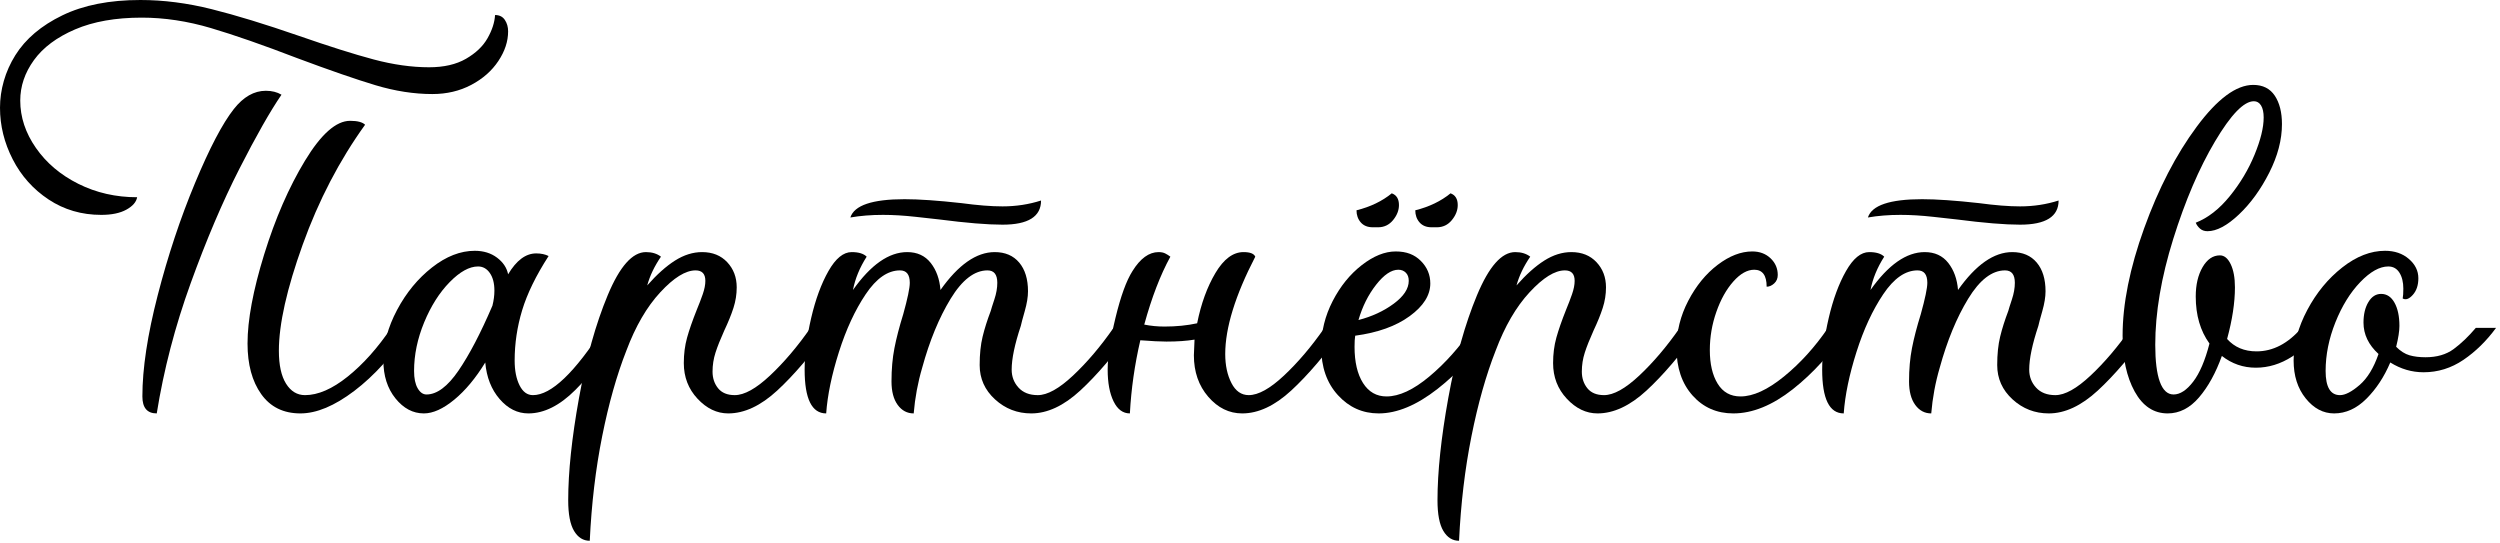 <?xml version="1.0" encoding="UTF-8"?> <svg xmlns="http://www.w3.org/2000/svg" width="336" height="73" viewBox="0 0 336 73" fill="none"><path d="M2.063 7.417C3.438 5.223 5.545 3.438 8.383 2.063C11.221 0.688 14.717 0 18.872 0C21.974 0 25.163 0.41 28.44 1.229C31.717 2.048 35.638 3.248 40.202 4.828C44.24 6.232 47.576 7.286 50.209 7.988C52.842 8.69 55.329 9.041 57.67 9.041C59.66 9.041 61.313 8.661 62.629 7.9C63.946 7.139 64.912 6.218 65.526 5.135C66.141 4.052 66.477 3.014 66.536 2.019C67.121 2.019 67.56 2.238 67.852 2.677C68.145 3.116 68.291 3.628 68.291 4.213C68.291 5.559 67.852 6.891 66.974 8.207C66.097 9.524 64.882 10.592 63.332 11.411C61.781 12.23 60.04 12.64 58.109 12.64C55.651 12.64 53.106 12.245 50.472 11.455C47.839 10.665 44.328 9.451 39.939 7.812C35.374 6.057 31.512 4.711 28.352 3.774C25.192 2.838 22.091 2.37 19.048 2.37C15.537 2.37 12.552 2.897 10.094 3.95C7.637 5.003 5.793 6.379 4.564 8.076C3.336 9.773 2.721 11.587 2.721 13.518C2.721 15.742 3.423 17.863 4.828 19.882C6.232 21.901 8.134 23.51 10.533 24.709C12.933 25.909 15.566 26.509 18.433 26.509C18.316 27.153 17.834 27.709 16.985 28.177C16.137 28.645 15.01 28.879 13.606 28.879C10.972 28.879 8.617 28.191 6.539 26.816C4.462 25.441 2.853 23.642 1.712 21.418C0.571 19.194 0 16.883 0 14.483C0 12.084 0.688 9.612 2.063 7.417ZM19.136 53.281C19.136 49.536 19.823 45.001 21.198 39.676C22.573 34.35 24.241 29.332 26.202 24.622C28.162 19.911 29.903 16.59 31.424 14.659C32.712 13.02 34.146 12.201 35.726 12.201C36.545 12.201 37.247 12.377 37.832 12.728C36.311 14.951 34.423 18.272 32.171 22.691C29.918 27.109 27.738 32.229 25.631 38.052C23.524 43.874 22.003 49.712 21.067 55.563C19.779 55.563 19.136 54.803 19.136 53.281ZM35.506 34.189C36.998 29.362 38.827 25.163 40.992 21.593C43.157 18.024 45.176 16.239 47.049 16.239C48.044 16.239 48.717 16.414 49.068 16.766C45.615 21.564 42.821 26.933 40.685 32.873C38.549 38.812 37.481 43.567 37.481 47.137C37.481 49.068 37.803 50.545 38.447 51.569C39.09 52.593 39.939 53.106 40.992 53.106C42.748 53.106 44.664 52.272 46.742 50.604C48.819 48.936 50.765 46.756 52.579 44.064H55.3C52.842 47.693 50.282 50.516 47.619 52.535C44.957 54.554 42.543 55.563 40.378 55.563C38.096 55.563 36.34 54.7 35.111 52.974C33.882 51.248 33.268 48.98 33.268 46.171C33.268 43.011 34.014 39.017 35.506 34.189Z" fill="black"></path><path d="M67.15 53.632C66.038 52.345 65.394 50.706 65.219 48.717C63.931 50.823 62.541 52.491 61.049 53.72C59.557 54.949 58.197 55.563 56.968 55.563C55.505 55.563 54.232 54.89 53.149 53.544C52.067 52.199 51.525 50.502 51.525 48.453C51.525 46.23 52.14 43.962 53.369 41.651C54.598 39.339 56.163 37.437 58.065 35.945C59.967 34.453 61.883 33.707 63.814 33.707C64.985 33.707 65.98 34.014 66.799 34.628C67.618 35.243 68.115 35.989 68.291 36.867C69.403 34.994 70.661 34.058 72.065 34.058C72.709 34.058 73.265 34.175 73.733 34.409C72.036 37.042 70.851 39.471 70.178 41.694C69.505 43.918 69.169 46.171 69.169 48.453C69.169 49.799 69.388 50.911 69.827 51.789C70.266 52.667 70.866 53.106 71.626 53.106C74.084 53.106 77.244 50.092 81.106 44.064H83.828C81.604 47.517 79.439 50.297 77.332 52.403C75.225 54.51 73.119 55.563 71.012 55.563C69.549 55.563 68.262 54.92 67.15 53.632ZM56.134 52.184C56.456 52.74 56.851 53.018 57.319 53.018C58.723 53.018 60.157 51.95 61.62 49.814C63.083 47.678 64.604 44.767 66.184 41.08C66.36 40.378 66.448 39.705 66.448 39.061C66.448 38.066 66.243 37.276 65.833 36.691C65.424 36.106 64.897 35.813 64.253 35.813C63.083 35.813 61.81 36.516 60.435 37.92C59.06 39.324 57.919 41.124 57.011 43.318C56.105 45.513 55.651 47.693 55.651 49.858C55.651 50.853 55.812 51.628 56.134 52.184Z" fill="black"></path><path d="M77.157 71.363C76.63 70.486 76.367 69.11 76.367 67.238C76.367 63.434 76.85 58.855 77.816 53.501C78.781 48.146 80.069 43.538 81.678 39.675C83.287 35.813 84.999 33.882 86.813 33.882C87.632 33.882 88.305 34.087 88.832 34.497C87.954 35.784 87.339 37.072 86.988 38.359C88.276 36.896 89.519 35.784 90.719 35.023C91.918 34.263 93.133 33.882 94.362 33.882C95.766 33.882 96.893 34.336 97.741 35.243C98.59 36.15 99.014 37.276 99.014 38.622C99.014 39.559 98.868 40.48 98.575 41.387C98.282 42.294 97.873 43.304 97.346 44.416C96.819 45.586 96.424 46.581 96.161 47.4C95.898 48.219 95.766 49.068 95.766 49.946C95.766 50.823 96.015 51.569 96.512 52.184C97.01 52.798 97.756 53.105 98.751 53.105C100.038 53.105 101.618 52.228 103.491 50.472C105.363 48.717 107.177 46.581 108.933 44.064H111.654C109.079 47.634 106.68 50.443 104.456 52.491C102.232 54.539 100.038 55.563 97.873 55.563C96.351 55.563 94.976 54.905 93.747 53.588C92.518 52.272 91.904 50.677 91.904 48.804C91.904 47.575 92.05 46.434 92.343 45.381C92.635 44.328 93.074 43.07 93.659 41.607C93.952 40.904 94.215 40.217 94.449 39.544C94.683 38.871 94.8 38.271 94.8 37.744C94.8 36.808 94.362 36.34 93.484 36.34C92.138 36.34 90.558 37.32 88.744 39.281C86.93 41.241 85.408 43.86 84.179 47.137C82.892 50.414 81.809 54.247 80.932 58.636C80.054 63.024 79.498 67.706 79.264 72.68C78.386 72.68 77.684 72.241 77.157 71.363Z" fill="black"></path><path d="M108.143 49.682C108.143 47.576 108.435 45.264 109.02 42.748C109.606 40.231 110.381 38.125 111.346 36.428C112.312 34.731 113.351 33.882 114.463 33.882C115.399 33.882 116.072 34.087 116.481 34.497C115.545 35.96 114.931 37.452 114.638 38.973C117.037 35.579 119.466 33.882 121.924 33.882C123.27 33.882 124.323 34.365 125.084 35.331C125.844 36.296 126.283 37.51 126.4 38.973C128.8 35.579 131.228 33.882 133.686 33.882C135.09 33.882 136.188 34.35 136.978 35.287C137.768 36.223 138.163 37.51 138.163 39.149C138.163 39.91 138.016 40.802 137.724 41.826C137.431 42.85 137.256 43.508 137.197 43.801C136.378 46.259 135.968 48.219 135.968 49.682C135.968 50.618 136.275 51.423 136.89 52.096C137.504 52.769 138.367 53.106 139.479 53.106C140.767 53.106 142.347 52.228 144.219 50.472C146.092 48.717 147.906 46.581 149.661 44.064H152.383C149.808 47.634 147.409 50.443 145.185 52.491C142.961 54.539 140.767 55.563 138.601 55.563C136.729 55.563 135.105 54.934 133.73 53.676C132.355 52.418 131.667 50.882 131.667 49.068C131.667 47.605 131.799 46.332 132.062 45.249C132.325 44.167 132.691 43.011 133.159 41.782C133.218 41.548 133.379 41.036 133.642 40.246C133.905 39.456 134.037 38.71 134.037 38.008C134.037 36.896 133.598 36.34 132.72 36.34C130.965 36.34 129.312 37.613 127.761 40.158C126.21 42.704 124.937 45.791 123.943 49.419C123.357 51.408 122.977 53.457 122.801 55.563C121.924 55.563 121.207 55.183 120.651 54.422C120.095 53.661 119.817 52.608 119.817 51.262C119.817 49.624 119.949 48.132 120.212 46.786C120.475 45.44 120.87 43.918 121.397 42.221C121.982 40.114 122.275 38.71 122.275 38.008C122.275 36.896 121.836 36.34 120.958 36.34C119.32 36.34 117.784 37.408 116.35 39.544C114.916 41.68 113.716 44.269 112.751 47.312C111.785 50.355 111.215 53.106 111.039 55.563C109.108 55.563 108.143 53.603 108.143 49.682ZM118.676 28.879C120.022 28.879 121.485 28.967 123.065 29.142C124.645 29.318 125.698 29.435 126.225 29.493C129.853 29.962 132.691 30.196 134.739 30.196C138.192 30.196 139.918 29.113 139.918 26.948C138.28 27.474 136.553 27.738 134.739 27.738C133.218 27.738 131.374 27.591 129.209 27.299C126.049 26.948 123.504 26.772 121.573 26.772C117.242 26.772 114.814 27.591 114.287 29.23C115.633 28.996 117.096 28.879 118.676 28.879Z" fill="black"></path><path d="M162.389 53.325C161.101 51.833 160.458 49.975 160.458 47.751L160.546 45.644C159.492 45.82 158.234 45.908 156.771 45.908C155.952 45.908 154.781 45.849 153.26 45.732C152.499 49.009 152.031 52.286 151.856 55.563C150.919 55.563 150.188 55.022 149.661 53.939C149.134 52.857 148.871 51.438 148.871 49.682C148.871 47.927 149.222 45.6 149.924 42.704C150.627 39.807 151.387 37.715 152.207 36.428C153.26 34.731 154.43 33.882 155.718 33.882C156.069 33.882 156.361 33.941 156.596 34.058C156.83 34.175 157.064 34.321 157.298 34.497C155.952 36.954 154.781 39.997 153.787 43.626C154.664 43.801 155.571 43.889 156.508 43.889C158.088 43.889 159.551 43.743 160.897 43.45C161.423 40.817 162.243 38.564 163.354 36.691C164.466 34.819 165.724 33.882 167.129 33.882C168.007 33.882 168.533 34.087 168.709 34.497C166.017 39.705 164.671 44.064 164.671 47.575C164.671 49.097 164.949 50.399 165.505 51.482C166.061 52.564 166.836 53.105 167.831 53.105C169.119 53.105 170.698 52.228 172.571 50.472C174.444 48.717 176.258 46.581 178.013 44.064H180.734C178.16 47.634 175.76 50.443 173.537 52.491C171.313 54.539 169.119 55.563 166.953 55.563C165.198 55.563 163.676 54.817 162.389 53.325Z" fill="black"></path><path d="M179.11 40.465C180.134 38.476 181.436 36.867 183.016 35.638C184.596 34.409 186.118 33.794 187.581 33.794C189.044 33.794 190.112 34.219 190.96 35.067C191.809 35.916 192.233 36.925 192.233 38.096C192.233 39.675 191.311 41.139 189.468 42.484C187.625 43.83 185.182 44.708 182.139 45.118C182.08 45.469 182.051 45.966 182.051 46.61C182.051 48.658 182.431 50.282 183.192 51.482C183.953 52.681 185.006 53.281 186.352 53.281C188.049 53.281 189.966 52.389 192.101 50.604C194.237 48.819 196.183 46.639 197.939 44.064H200.66C198.495 47.341 196.008 50.077 193.199 52.272C190.39 54.466 187.756 55.563 185.299 55.563C183.133 55.563 181.305 54.744 179.813 53.105C178.32 51.467 177.574 49.331 177.574 46.698C177.574 44.532 178.086 42.455 179.11 40.465ZM187.054 25.982C187.698 26.216 188.02 26.743 188.02 27.562C188.02 28.264 187.756 28.937 187.23 29.581C186.703 30.225 186.03 30.547 185.211 30.547H184.509C183.806 30.547 183.265 30.327 182.885 29.888C182.504 29.449 182.314 28.908 182.314 28.264C184.187 27.796 185.767 27.035 187.054 25.982ZM187.318 40.817C188.663 39.822 189.336 38.798 189.336 37.744C189.336 37.276 189.205 36.91 188.941 36.647C188.678 36.384 188.342 36.252 187.932 36.252C186.996 36.252 186.001 36.925 184.948 38.271C183.894 39.617 183.104 41.197 182.578 43.011C184.392 42.543 185.972 41.811 187.318 40.817ZM190.785 29.888C190.404 29.449 190.214 28.908 190.214 28.264C192.087 27.796 193.667 27.035 194.954 25.982C195.598 26.216 195.92 26.743 195.92 27.562C195.92 28.264 195.656 28.937 195.13 29.581C194.603 30.225 193.93 30.547 193.111 30.547H192.409C191.706 30.547 191.165 30.327 190.785 29.888Z" fill="black"></path><path d="M193.989 71.363C193.463 70.486 193.199 69.11 193.199 67.238C193.199 63.434 193.682 58.855 194.648 53.501C195.613 48.146 196.901 43.538 198.51 39.675C200.119 35.813 201.831 33.882 203.645 33.882C204.464 33.882 205.137 34.087 205.664 34.497C204.786 35.784 204.171 37.072 203.82 38.359C205.108 36.896 206.351 35.784 207.551 35.023C208.751 34.263 209.965 33.882 211.194 33.882C212.598 33.882 213.725 34.336 214.573 35.243C215.422 36.15 215.846 37.276 215.846 38.622C215.846 39.559 215.7 40.48 215.407 41.387C215.114 42.294 214.705 43.304 214.178 44.416C213.651 45.586 213.256 46.581 212.993 47.4C212.73 48.219 212.598 49.068 212.598 49.946C212.598 50.823 212.847 51.569 213.344 52.184C213.842 52.798 214.588 53.105 215.583 53.105C216.87 53.105 218.45 52.228 220.323 50.472C222.195 48.717 224.009 46.581 225.765 44.064H228.486C225.911 47.634 223.512 50.443 221.288 52.491C219.064 54.539 216.87 55.563 214.705 55.563C213.183 55.563 211.808 54.905 210.579 53.588C209.35 52.272 208.736 50.677 208.736 48.804C208.736 47.575 208.882 46.434 209.175 45.381C209.467 44.328 209.906 43.07 210.491 41.607C210.784 40.904 211.047 40.217 211.281 39.544C211.516 38.871 211.633 38.271 211.633 37.744C211.633 36.808 211.194 36.34 210.316 36.34C208.97 36.34 207.39 37.32 205.576 39.281C203.762 41.241 202.24 43.86 201.011 47.137C199.724 50.414 198.641 54.247 197.764 58.636C196.886 63.024 196.33 67.706 196.096 72.68C195.218 72.68 194.516 72.241 193.989 71.363Z" fill="black"></path><path d="M227.475 53.149C226.041 51.54 225.324 49.419 225.324 46.785C225.324 44.562 225.851 42.441 226.904 40.422C227.958 38.403 229.274 36.794 230.854 35.594C232.434 34.394 233.985 33.794 235.506 33.794C236.501 33.794 237.321 34.102 237.964 34.716C238.608 35.331 238.93 36.077 238.93 36.954C238.93 37.423 238.769 37.803 238.447 38.096C238.125 38.388 237.789 38.534 237.438 38.534C237.438 37.013 236.882 36.252 235.77 36.252C234.833 36.252 233.897 36.779 232.961 37.832C232.025 38.886 231.264 40.246 230.679 41.914C230.093 43.582 229.801 45.293 229.801 47.049C229.801 48.922 230.152 50.428 230.854 51.569C231.556 52.711 232.58 53.281 233.926 53.281C235.623 53.281 237.569 52.389 239.764 50.604C241.958 48.819 243.933 46.639 245.689 44.064H248.41C246.186 47.4 243.699 50.15 240.949 52.316C238.198 54.481 235.536 55.563 232.961 55.563C230.737 55.563 228.908 54.759 227.475 53.149Z" fill="black"></path><path d="M244.9 49.682C244.9 47.576 245.193 45.264 245.778 42.748C246.363 40.231 247.139 38.125 248.104 36.428C249.07 34.731 250.109 33.882 251.22 33.882C252.157 33.882 252.83 34.087 253.239 34.497C252.303 35.96 251.689 37.452 251.396 38.973C253.795 35.579 256.224 33.882 258.682 33.882C260.027 33.882 261.081 34.365 261.842 35.331C262.602 36.296 263.041 37.51 263.158 38.973C265.557 35.579 267.986 33.882 270.444 33.882C271.848 33.882 272.945 34.35 273.735 35.287C274.525 36.223 274.92 37.51 274.92 39.149C274.92 39.91 274.774 40.802 274.482 41.826C274.189 42.85 274.013 43.508 273.955 43.801C273.136 46.259 272.726 48.219 272.726 49.682C272.726 50.618 273.033 51.423 273.648 52.096C274.262 52.769 275.125 53.106 276.237 53.106C277.524 53.106 279.104 52.228 280.977 50.472C282.85 48.717 284.664 46.581 286.419 44.064H289.14C286.566 47.634 284.166 50.443 281.943 52.491C279.719 54.539 277.524 55.563 275.359 55.563C273.487 55.563 271.863 54.934 270.488 53.676C269.112 52.418 268.425 50.882 268.425 49.068C268.425 47.605 268.557 46.332 268.82 45.249C269.083 44.167 269.449 43.011 269.917 41.782C269.976 41.548 270.137 41.036 270.4 40.246C270.663 39.456 270.795 38.71 270.795 38.008C270.795 36.896 270.356 36.34 269.478 36.34C267.723 36.34 266.069 37.613 264.519 40.158C262.968 42.704 261.695 45.791 260.7 49.419C260.115 51.408 259.735 53.457 259.559 55.563C258.682 55.563 257.965 55.183 257.409 54.422C256.853 53.661 256.575 52.608 256.575 51.262C256.575 49.624 256.707 48.132 256.97 46.786C257.233 45.44 257.628 43.918 258.155 42.221C258.74 40.114 259.033 38.71 259.033 38.008C259.033 36.896 258.594 36.34 257.716 36.34C256.077 36.34 254.541 37.408 253.108 39.544C251.674 41.68 250.474 44.269 249.509 47.312C248.543 50.355 247.973 53.106 247.797 55.563C245.866 55.563 244.9 53.603 244.9 49.682ZM255.434 28.879C256.78 28.879 258.243 28.967 259.823 29.142C261.403 29.318 262.456 29.435 262.983 29.493C266.611 29.962 269.449 30.196 271.497 30.196C274.95 30.196 276.676 29.113 276.676 26.948C275.037 27.474 273.311 27.738 271.497 27.738C269.976 27.738 268.132 27.591 265.967 27.299C262.807 26.948 260.262 26.772 258.33 26.772C254 26.772 251.572 27.591 251.045 29.23C252.391 28.996 253.854 28.879 255.434 28.879Z" fill="black"></path><path d="M286.901 52.623C285.819 50.662 285.277 48.161 285.277 45.118C285.277 40.846 286.243 36.033 288.174 30.678C290.105 25.324 292.46 20.774 295.24 17.029C298.02 13.284 300.551 11.411 302.833 11.411C304.12 11.411 305.086 11.894 305.73 12.86C306.373 13.825 306.695 15.098 306.695 16.678C306.695 18.785 306.125 20.964 304.983 23.217C303.842 25.47 302.482 27.343 300.902 28.835C299.322 30.327 297.917 31.073 296.688 31.073C296.279 31.073 295.942 30.956 295.679 30.722C295.416 30.488 295.225 30.225 295.108 29.932C296.747 29.288 298.268 28.104 299.673 26.377C301.077 24.651 302.189 22.793 303.008 20.803C303.828 18.814 304.237 17.146 304.237 15.8C304.237 15.098 304.12 14.556 303.886 14.176C303.652 13.796 303.33 13.606 302.921 13.606C301.575 13.606 299.834 15.405 297.698 19.004C295.562 22.603 293.689 26.977 292.08 32.127C290.471 37.276 289.666 42.016 289.666 46.347C289.666 50.677 290.485 53.018 292.124 53.018C293.002 53.018 293.88 52.447 294.757 51.306C295.635 50.165 296.367 48.453 296.952 46.171C295.723 44.474 295.108 42.367 295.108 39.851C295.108 38.271 295.416 36.955 296.03 35.901C296.645 34.848 297.42 34.321 298.356 34.321C298.941 34.321 299.424 34.716 299.805 35.506C300.185 36.296 300.375 37.335 300.375 38.622C300.375 40.67 300.024 42.982 299.322 45.557C300.317 46.669 301.633 47.224 303.272 47.224C305.495 47.224 307.514 46.171 309.328 44.065H312.05C310.938 45.645 309.606 46.932 308.056 47.927C306.505 48.922 304.881 49.419 303.184 49.419C301.487 49.419 299.965 48.892 298.62 47.839C297.8 50.121 296.776 51.979 295.547 53.413C294.318 54.846 292.914 55.563 291.334 55.563C289.461 55.563 287.984 54.583 286.901 52.623Z" fill="black"></path><path d="M309.886 53.544C308.803 52.199 308.262 50.502 308.262 48.453C308.262 46.23 308.876 43.962 310.105 41.651C311.334 39.339 312.899 37.437 314.801 35.945C316.703 34.453 318.619 33.707 320.551 33.707C321.838 33.707 322.906 34.072 323.754 34.804C324.603 35.535 325.027 36.398 325.027 37.393C325.027 38.33 324.779 39.076 324.281 39.632C323.784 40.188 323.33 40.349 322.921 40.114C322.979 39.822 323.008 39.383 323.008 38.798C323.008 37.92 322.833 37.203 322.482 36.647C322.131 36.091 321.633 35.813 320.989 35.813C319.819 35.813 318.561 36.516 317.215 37.92C315.869 39.324 314.757 41.124 313.879 43.318C313.002 45.513 312.563 47.693 312.563 49.858C312.563 52.023 313.207 53.106 314.494 53.106C315.196 53.106 316.074 52.652 317.127 51.745C318.181 50.838 319.029 49.448 319.673 47.576C318.327 46.347 317.654 44.942 317.654 43.362C317.654 42.25 317.873 41.329 318.312 40.597C318.751 39.866 319.322 39.5 320.024 39.5C320.785 39.5 321.384 39.895 321.823 40.685C322.262 41.475 322.482 42.514 322.482 43.801C322.482 44.503 322.335 45.44 322.043 46.61C322.628 47.195 323.228 47.576 323.842 47.751C324.457 47.927 325.174 48.014 325.993 48.014C327.514 48.014 328.772 47.649 329.767 46.917C330.762 46.186 331.757 45.235 332.752 44.064H335.473C334.185 45.82 332.722 47.254 331.084 48.366C329.445 49.477 327.661 50.033 325.729 50.033C324.149 50.033 322.657 49.594 321.253 48.717C320.434 50.648 319.366 52.272 318.049 53.588C316.732 54.905 315.284 55.563 313.704 55.563C312.241 55.563 310.968 54.89 309.886 53.544Z" fill="black"></path></svg> 
